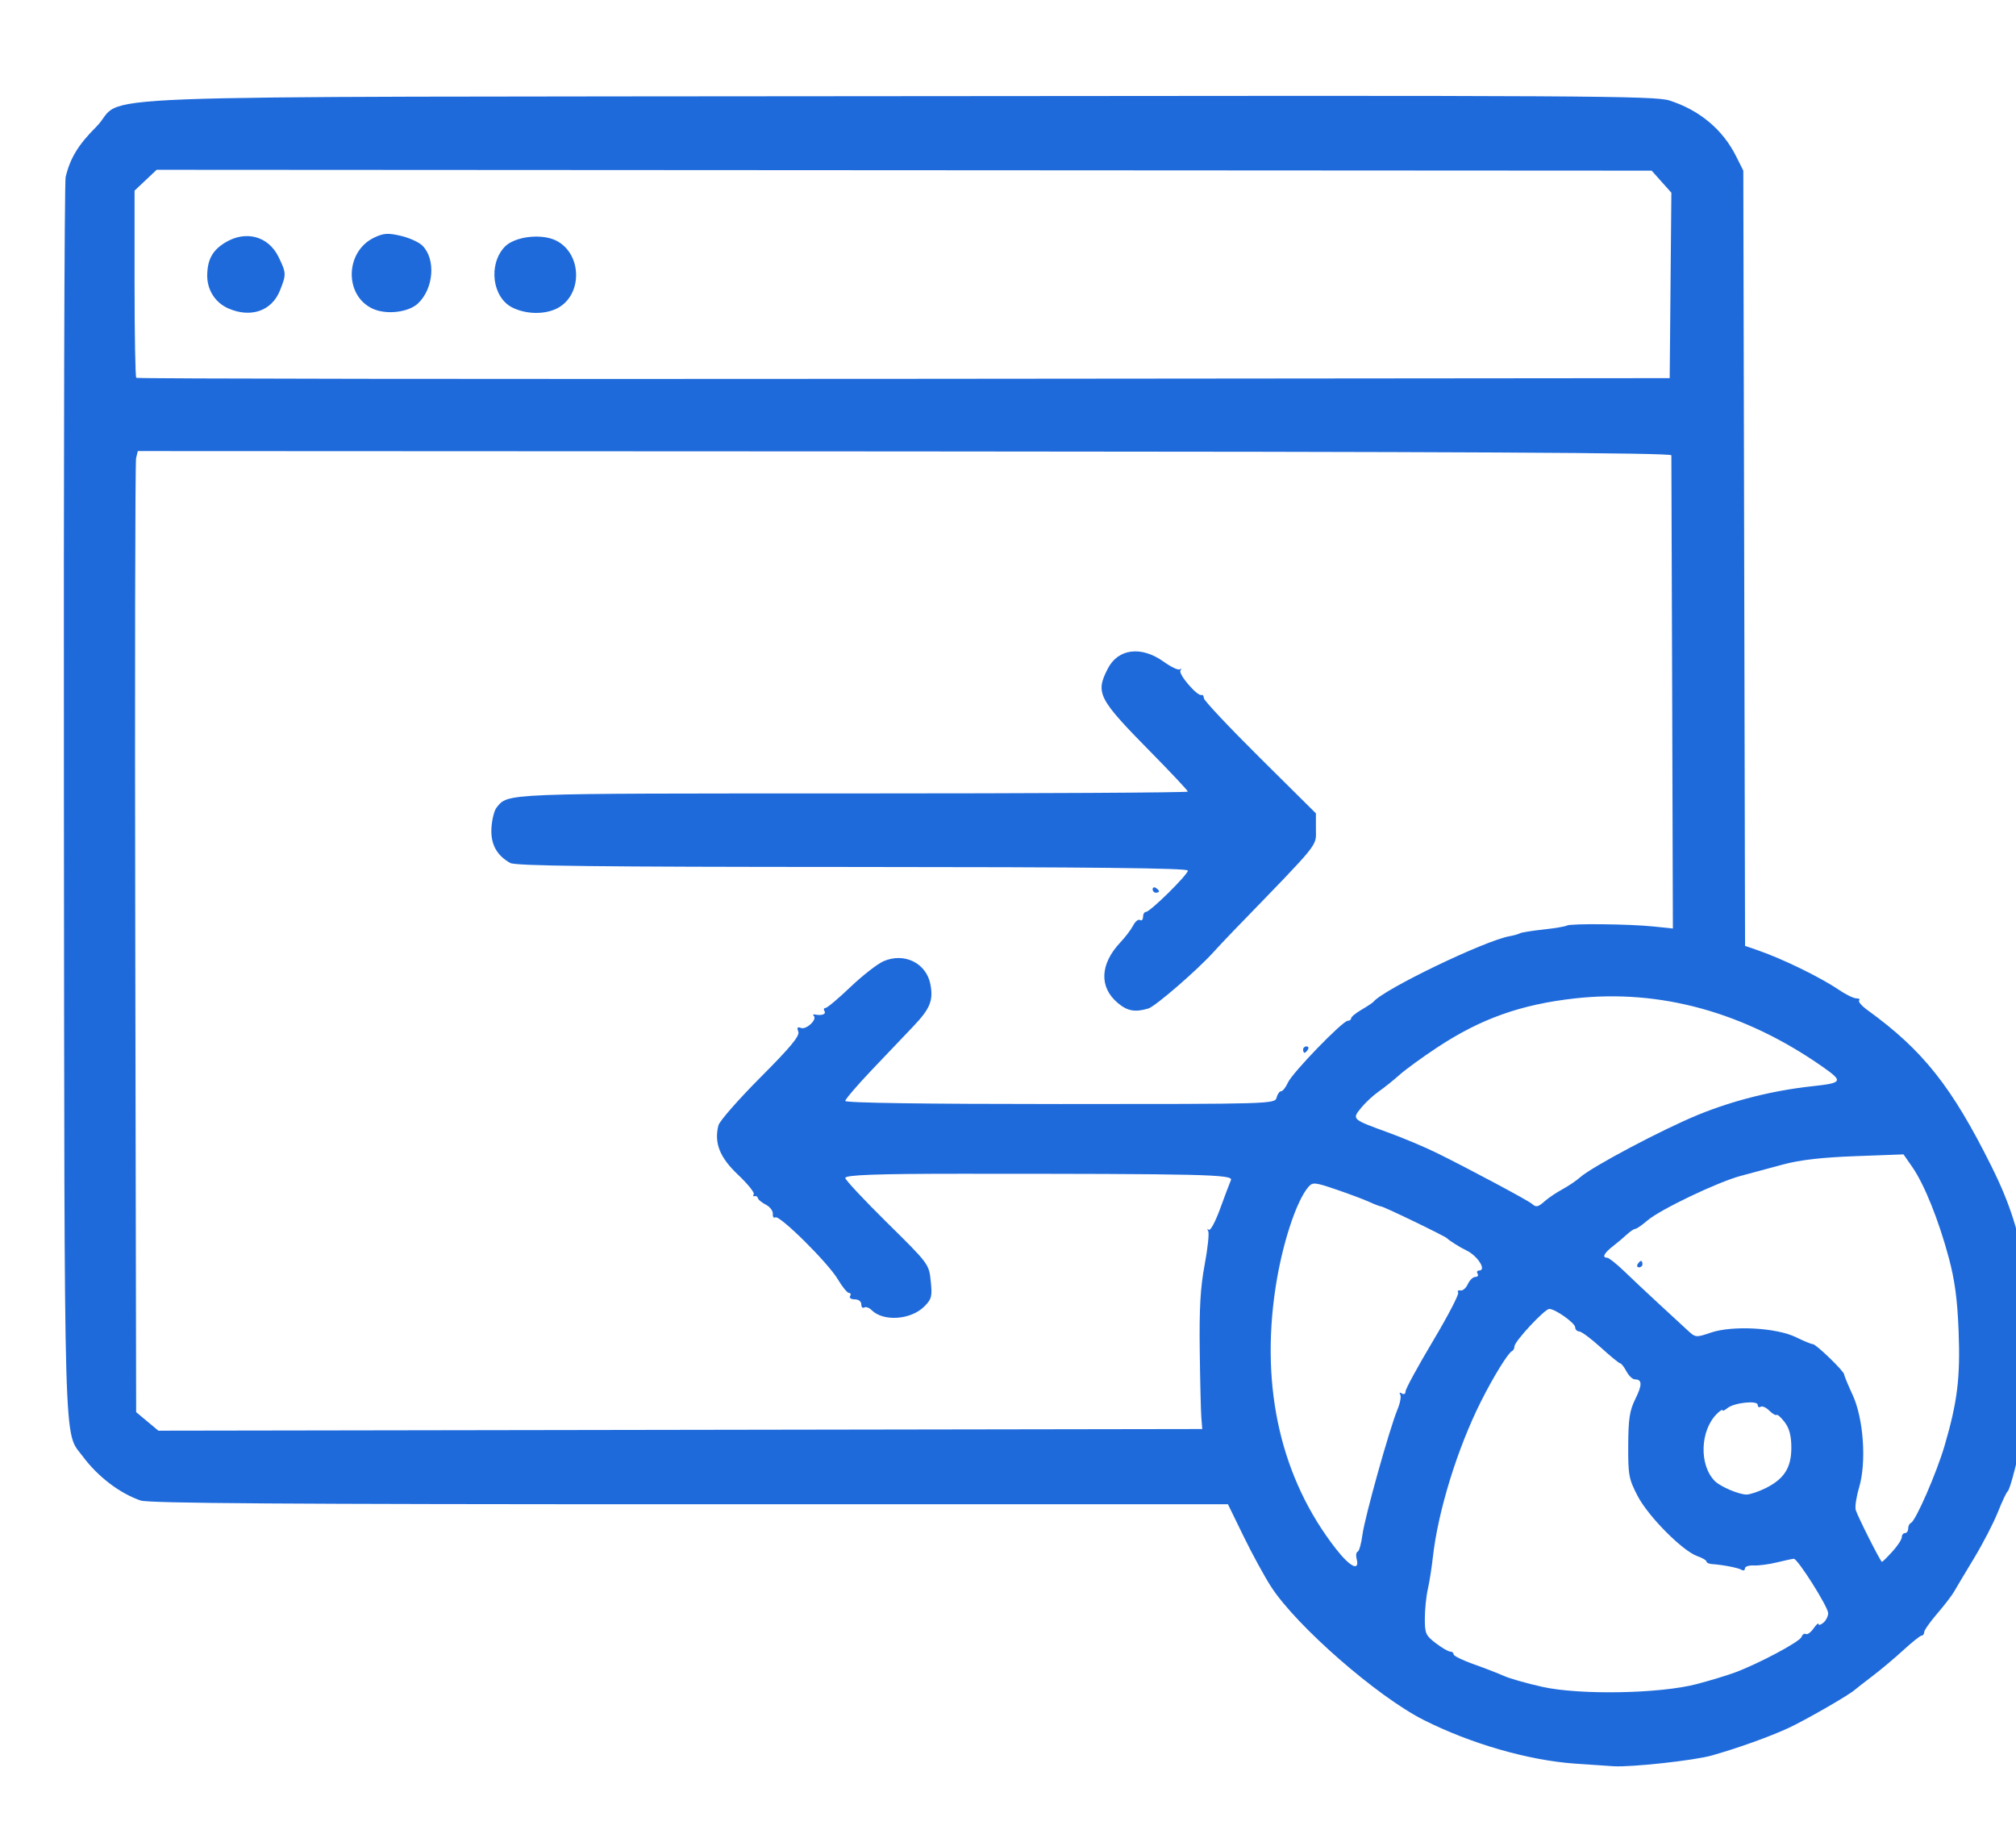 <?xml version="1.0" encoding="UTF-8" standalone="no"?>
<!-- Created with Inkscape (http://www.inkscape.org/) -->

<svg
   width="166.871mm"
   height="151.766mm"
   viewBox="0 0 166.871 151.766"
   version="1.1"
   id="svg1"
   inkscape:export-filename="about_2.svg"
   inkscape:export-xdpi="96"
   inkscape:export-ydpi="96"
   xmlns:inkscape="http://www.inkscape.org/namespaces/inkscape"
   xmlns:sodipodi="http://sodipodi.sourceforge.net/DTD/sodipodi-0.dtd"
   xmlns="http://www.w3.org/2000/svg"
   xmlns:svg="http://www.w3.org/2000/svg">
  <sodipodi:namedview
     id="namedview1"
     pagecolor="#ffffff"
     bordercolor="#000000"
     borderopacity="0.25"
     inkscape:showpageshadow="2"
     inkscape:pageopacity="0.0"
     inkscape:pagecheckerboard="0"
     inkscape:deskcolor="#d1d1d1"
     inkscape:document-units="mm">
    <inkscape:page
       x="0"
       y="0"
       width="166.871"
       height="151.766"
       id="page2"
       margin="0"
       bleed="0" />
  </sodipodi:namedview>
  <defs
     id="defs1">
    <clipPath
       clipPathUnits="userSpaceOnUse"
       id="clipPath3-08">
      <path
         style="fill:#ff0000;fill-opacity:1"
         d="m 685.294,2456.059 c -5.256,-0.529 -26.627,-3.328 -29.22,-3.828 -1.114,-0.215 -3.546,-0.64 -5.403,-0.946 -13.076,-2.152 -45.751,-11.591 -58.377,-16.862 -3.85,-1.607 -7.45,-3.023 -8,-3.146 -1.739,-0.389 -15.582,-7.618 -27.249,-14.231 -12.407,-7.032 -29.31,-18.36 -41.983,-28.137 -11.562,-8.92 -39.088,-36.613 -47.444,-47.732 -1.24,-1.65 -2.516,-3.225 -2.836,-3.5 -1.975,-1.7 -15.988,-21.482 -15.988,-22.572 0,-0.504 -5.138,-8.591 -5.991,-9.429 -0.729,-0.717 -3.255,-5.542 -11.517,-21.999 -15.783,-31.44 -28.155,-76.579 -29.601,-108 -0.735,-15.969 -0.162,-50.484 1.012,-61 1.836,-16.439 2.099,-18.181 3.557,-23.5 0.754,-2.75 1.905,-7.7 2.559,-11 1.952,-9.855 12.97,-43.413 17.168,-52.289 1.116,-2.359 2.093,-5.354 2.17,-6.654 0.078,-1.301 0.452,-2.173 0.831,-1.94 0.379,0.234 2.135,-2.622 3.902,-6.346 1.767,-3.724 3.595,-6.921 4.061,-7.105 0.467,-0.183 0.848,-0.704 0.848,-1.156 0,-0.453 3.438,-6.378 7.639,-13.167 4.202,-6.789 8.559,-13.919 9.682,-15.844 1.124,-1.925 2.871,-4.314 3.883,-5.31 1.012,-0.995 1.572,-2.244 1.244,-2.775 -0.328,-0.531 -0.226,-0.842 0.228,-0.69 0.453,0.151 1.034,-0.175 1.289,-0.725 0.552,-1.186 4.415,-5.639 8.362,-9.636 1.555,-1.575 2.552,-2.864 2.217,-2.864 -0.336,0 0.931,-1.624 2.815,-3.608 1.884,-1.985 3.811,-4.047 4.283,-4.583 4.964,-5.638 33.095,-31.897 36.219,-33.808 2.247,-1.375 4.097,-3.138 4.112,-3.917 0.015,-0.779 0.314,-1.13 0.664,-0.779 0.658,0.658 5.355,-2.328 8.863,-5.635 1.1,-1.037 3.237,-2.331 4.75,-2.875 1.512,-0.544 2.75,-1.395 2.75,-1.892 0,-0.496 0.605,-0.902 1.345,-0.902 0.74,0 2.159,-0.9 3.155,-2 0.995,-1.1 2.233,-2 2.751,-2 0.517,0 2.135,-0.847 3.595,-1.883 3.546,-2.515 8.744,-5.464 20.154,-11.433 5.225,-2.733 10.287,-5.65 11.25,-6.482 0.963,-0.832 1.75,-1.208 1.75,-0.837 0,0.371 1.772,-0.229 3.938,-1.334 8.273,-4.221 43.325,-15.055 59.859,-18.503 24.048,-5.014 68.728,-7.71 90.703,-5.472 12.019,1.224 38.302,5.66 47,7.933 17.059,4.458 23.416,6.337 29.474,8.713 3.561,1.397 6.936,2.636 7.5,2.753 6.098,1.274 38.951,18.273 55.33,28.631 7.317,4.627 14.132,8.88 15.143,9.451 1.012,0.572 2.562,1.639 3.446,2.373 0.884,0.733 1.607,1.019 1.607,0.634 0,-0.385 1.887,1.15 4.193,3.411 2.306,2.26 4.804,3.875 5.552,3.588 0.836,-0.321 1.088,-0.083 0.654,0.619 -0.388,0.627 0.115,1.74 1.117,2.473 2.485,1.817 20.098,19.144 30.483,29.988 10.712,11.186 17.035,18.604 19.16,22.48 0.913,1.665 2.765,4.685 4.117,6.712 5.756,8.631 13.724,21.296 13.724,21.814 0,0.309 0.864,1.774 1.919,3.256 2.848,4 14.081,26.004 14.081,27.583 0,0.75 0.423,1.514 0.941,1.697 0.518,0.183 1.178,1.458 1.468,2.833 0.29,1.375 2.576,8.35 5.081,15.5 14.71,41.983 20.277,85.737 16.541,130 -0.921,10.912 -4.752,34.791 -6.979,43.5 -4.534,17.732 -10.612,36.724 -15.52,48.5 -4.729,11.346 -5.285,12.795 -5.328,13.888 -0.019,0.488 -0.41,1.163 -0.87,1.5 -1.201,0.879 -4.882,8.353 -4.585,9.308 0.138,0.442 -0.2,0.804 -0.75,0.804 -0.55,0 -1,0.675 -1,1.5 0,0.825 -0.378,1.5 -0.84,1.5 -0.833,0 -2.844,3.685 -2.94,5.388 -0.027,0.488 -0.443,1.163 -0.923,1.5 -0.48,0.337 -3.532,4.662 -6.781,9.612 -9.934,15.132 -20.628,29.626 -26.464,35.866 -11.441,12.233 -32.447,32.436 -38.429,36.959 -1.582,1.196 -3.709,2.952 -4.726,3.901 -7.061,6.59 -29.427,20.325 -53.398,32.791 -15.04,7.822 -30.97,14.115 -49,19.359 -28.337,8.241 -51.9,11.697 -82.5,12.099 -12.925,0.17 -25.3,0.128 -27.5,-0.093 z m 63.5,-24.779 c 18.534,-3.447 32.647,-6.843 44,-10.586 18.134,-5.979 24,-8.143 24.001,-8.855 4e-4,-0.364 1.128,-0.727 2.506,-0.806 5.946,-0.343 44.823,-21.761 46.326,-25.522 0.183,-0.459 0.997,-0.834 1.809,-0.834 0.861,0 1.178,-0.481 0.762,-1.155 -0.413,-0.668 -0.277,-0.885 0.322,-0.515 0.93,0.575 5.833,-2.578 10.524,-6.768 0.963,-0.86 2.134,-1.563 2.604,-1.563 0.47,0 2.068,-1.125 3.551,-2.5 1.484,-1.375 2.983,-2.5 3.332,-2.5 1.731,0 26.651,-22.945 25.821,-23.775 -0.172,-0.172 1.329,-1.981 3.337,-4.019 2.008,-2.038 4.979,-5.506 6.602,-7.706 1.623,-2.2 5.213,-6.501 7.977,-9.557 2.764,-3.056 6.376,-7.556 8.026,-10 1.65,-2.444 3.337,-4.593 3.75,-4.776 0.412,-0.183 0.75,-0.971 0.75,-1.75 0,-0.779 0.398,-1.417 0.883,-1.417 0.486,0 1.167,-0.787 1.513,-1.75 0.756,-2.102 5.316,-10.396 8.384,-15.25 1.217,-1.925 2.214,-4.287 2.216,-5.25 0,-0.963 0.457,-1.75 1.011,-1.75 1.092,0 11.326,-20.483 11.326,-22.668 0,-0.732 0.375,-1.332 0.833,-1.332 0.458,0 0.833,-0.81 0.833,-1.8 0,-0.99 0.417,-2.228 0.926,-2.75 3.294,-3.379 13.16,-39.497 15.556,-56.95 0.906,-6.6 2.266,-16.275 3.021,-21.5 1.713,-11.844 1.302,-40.928 -0.806,-57 -3.533,-26.942 -9.983,-53.819 -16.151,-67.304 -1.401,-3.062 -2.547,-5.834 -2.547,-6.16 0,-0.326 -4.871,-10.367 -10.823,-22.314 -10.125,-20.321 -20.244,-37.222 -22.285,-37.222 -0.49,0 -0.891,-0.642 -0.891,-1.427 0,-0.785 -1.125,-2.312 -2.5,-3.394 -1.375,-1.082 -2.5,-2.239 -2.5,-2.573 0,-0.333 -0.787,-1.416 -1.75,-2.407 -0.963,-0.99 -2.875,-3.318 -4.25,-5.173 -1.375,-1.855 -3.513,-4.399 -4.75,-5.654 -1.238,-1.255 -2.25,-2.639 -2.25,-3.077 0,-1.804 -20.918,-22.253 -28.486,-27.848 -2.192,-1.621 -5.285,-4.072 -6.874,-5.447 -1.588,-1.375 -3.295,-2.383 -3.792,-2.241 -0.497,0.143 -1.165,-0.42 -1.483,-1.25 -0.319,-0.83 -1,-1.509 -1.514,-1.509 -0.514,0 -1.916,-0.914 -3.115,-2.031 -1.199,-1.117 -4.668,-3.689 -7.708,-5.716 -3.041,-2.027 -6.428,-4.453 -7.528,-5.391 -1.1,-0.938 -6.5,-4.039 -12,-6.892 -5.5,-2.853 -11.35,-5.968 -13,-6.924 -2.488,-1.441 -10.596,-4.959 -21,-9.112 -4.676,-1.867 -23.166,-7.931 -25,-8.199 -1.1,-0.161 -2.493,-0.6 -3.094,-0.977 -2.575,-1.609 -21.08,-5.752 -34.929,-7.819 -11.821,-1.765 -19.718,-2.257 -37.477,-2.337 -38.477,-0.174 -58.877,2.465 -85.5,11.058 -7.7,2.485 -14.675,4.659 -15.5,4.831 -0.825,0.172 -7.663,2.762 -15.195,5.755 -22.996,9.14 -44.155,21.966 -65.305,39.588 -1.1,0.916 -4.25,3.261 -7,5.211 -4.433,3.143 -13.097,10.675 -18.956,16.48 -2.225,2.205 -8.751,9.789 -12.222,14.204 -3.017,3.838 -8.161,10.219 -12.321,15.286 -7.295,8.884 -19.75,28.078 -24.395,37.593 -2.656,5.441 -5.728,11.688 -6.827,13.884 -3.183,6.36 -10.778,25.421 -10.778,27.05 0,0.817 -0.425,2.267 -0.944,3.221 -1.056,1.942 -4.509,12.854 -6.722,21.236 -2.473,9.372 -4.104,19.062 -5.306,31.523 -0.635,6.587 -1.53,14.677 -1.988,17.977 -1.053,7.584 -1.057,23.883 -0.008,33 0.443,3.85 1.058,11.05 1.368,16 0.503,8.051 1.83,16.014 5.583,33.5 1.677,7.816 7.742,27.21 10.475,33.5 0.717,1.65 3.914,9.075 7.105,16.5 3.191,7.425 6.619,14.694 7.619,16.154 1,1.46 1.817,2.916 1.817,3.235 5e-5,2.072 14.955,24.611 16.33,24.611 0.552,0 0.731,0.273 0.397,0.607 -0.334,0.334 -0.166,1.121 0.372,1.75 0.538,0.629 4.124,5.382 7.968,10.562 12.549,16.912 25.204,30.405 38.433,40.978 3.85,3.077 7.303,6.018 7.674,6.535 0.401,0.559 1.313,0.409 2.25,-0.368 0.918,-0.762 1.576,-0.874 1.576,-0.269 0,0.572 -0.562,1.267 -1.25,1.546 -0.95,0.385 -0.901,0.75 0.202,1.517 0.799,0.555 1.822,0.781 2.275,0.502 0.452,-0.28 0.699,-0.137 0.548,0.316 -0.151,0.453 0.072,0.927 0.495,1.053 0.824,0.245 2.504,1.573 6.035,4.771 5.383,4.875 22.561,16.5 24.382,16.5 0.361,0 1.367,0.636 2.235,1.413 4.028,3.605 40.915,20.119 47.079,21.076 0.825,0.128 2.175,0.501 3,0.829 9.763,3.876 27.594,8.671 39.5,10.621 3.85,0.631 8.35,1.369 10,1.641 1.65,0.272 6.375,0.761 10.5,1.088 4.125,0.327 7.725,0.8 8,1.053 0.275,0.252 12.425,0.277 27,0.054 19.641,-0.3 28.959,-0.863 36,-2.172 z m -75.937,-26.669 c -23.297,-3.216 -40.489,-7.869 -63.568,-17.205 -24.329,-9.842 -53.296,-27.118 -67.47,-40.239 -16.002,-14.812 -32.187,-31.811 -42.554,-44.692 -0.754,-0.937 -2.133,-3.187 -3.065,-5 -0.932,-1.813 -3.35,-5.772 -5.374,-8.797 -2.024,-3.025 -6.766,-11.125 -10.539,-18 -3.773,-6.875 -7.115,-12.725 -7.426,-13 -0.312,-0.275 -0.7,-1.175 -0.862,-2 -0.163,-0.825 -0.982,-2.986 -1.821,-4.801 -5.21,-11.276 -13.648,-40.658 -16.858,-58.699 -3.806,-21.392 -4.056,-53.135 -0.607,-77 2.749,-19.023 2.44,-17.429 5.437,-28.032 6.505,-23.014 14.888,-44.556 21.279,-54.681 1.315,-2.083 2.047,-3.794 1.628,-3.802 -0.419,-0.01 -0.285,-0.346 0.299,-0.75 0.584,-0.404 2.781,-3.66 4.883,-7.235 5.824,-9.905 13.965,-22.46 14.806,-22.833 0.412,-0.183 0.75,-0.778 0.75,-1.321 0,-0.543 0.679,-1.667 1.509,-2.497 0.83,-0.83 1.211,-1.992 0.845,-2.583 -0.365,-0.591 -0.224,-0.802 0.312,-0.471 0.537,0.332 1.727,-0.274 2.645,-1.345 0.918,-1.072 1.402,-1.949 1.077,-1.949 -0.326,0 4.311,-4.838 10.304,-10.75 12.009,-11.849 26.337,-25.25 26.995,-25.25 0.232,0 1.816,-1.303 3.519,-2.895 1.704,-1.592 4.817,-3.955 6.919,-5.25 2.102,-1.295 3.834,-2.993 3.848,-3.772 0.015,-0.779 0.301,-1.142 0.636,-0.807 0.335,0.335 4.196,-1.615 8.579,-4.333 4.383,-2.719 8.091,-4.943 8.24,-4.943 0.149,0 4.483,-2.289 9.631,-5.086 18.161,-9.868 47.977,-21.055 64.869,-24.339 33.058,-6.428 85.434,-6.721 109.071,-0.612 1.925,0.497 5.075,1.154 7,1.46 1.925,0.305 5.975,1.254 9,2.107 3.025,0.854 6.175,1.741 7,1.971 2.271,0.634 18.305,7.064 29,11.631 5.225,2.231 13.738,6.376 18.917,9.212 5.179,2.836 9.583,5.023 9.785,4.861 0.202,-0.162 1.53,0.619 2.95,1.736 1.42,1.117 3.092,1.74 3.715,1.385 0.623,-0.356 0.791,-0.271 0.374,0.188 -0.884,0.974 4.24,4.615 5.446,3.87 0.447,-0.276 0.812,0.2 0.812,1.057 0,0.858 0.396,1.559 0.88,1.559 2.035,0 18.413,13.837 36.101,30.5 11.363,10.704 12.506,11.953 17.849,19.5 2.531,3.575 4.863,6.725 5.182,7 0.319,0.275 4.705,6.8 9.746,14.5 5.041,7.7 9.521,14.463 9.954,15.03 0.702,0.917 3.197,5.26 5.441,9.47 3.44,6.455 15.121,40.478 17.681,51.5 6.15,26.475 7.289,36.485 7.257,63.779 -0.017,14.198 -0.224,26.131 -0.461,26.518 -0.237,0.387 -0.682,2.953 -0.988,5.703 -2.164,19.426 -10.451,49.782 -18.427,67.5 -8.995,19.981 -12.425,26.157 -23.879,43 -0.935,1.375 -5.556,7.597 -10.268,13.826 -4.712,6.229 -9.243,12.295 -10.068,13.478 -1.606,2.304 -9.951,10.28 -16.5,15.769 -2.2,1.844 -6.04,5.169 -8.533,7.39 -2.493,2.22 -6.736,5.837 -9.427,8.037 -2.692,2.2 -5.457,4.562 -6.145,5.25 -0.688,0.688 -1.528,1.25 -1.865,1.25 -0.338,0 -2.971,1.688 -5.852,3.75 -2.881,2.062 -6.237,4.312 -7.457,5 -1.22,0.688 -3.232,1.812 -4.469,2.5 -1.238,0.688 -2.475,1.494 -2.75,1.792 -0.971,1.052 -20.086,9.984 -32.713,15.286 -21.978,9.229 -32.942,12.18 -60.287,16.227 -21.056,3.116 -50.968,3.274 -71.937,0.379 z m 23.283,-21.391 c 0.308,-0.802 0.568,-6.726 0.578,-13.165 0.018,-11.35 0.102,-11.794 2.723,-14.53 5.149,-5.374 13.702,-4.604 17.468,1.573 1.567,2.569 1.879,5.109 1.882,15.33 l 0.004,12.25 3.25,-0.031 c 2.918,-0.028 6.191,-0.406 21.75,-2.514 2.475,-0.335 6.075,-1.005 8,-1.488 1.925,-0.483 5.075,-1.146 7,-1.473 7.391,-1.255 19.827,-4.679 27.5,-7.572 11.016,-4.153 23.763,-10.085 25.159,-11.707 0.637,-0.741 1.425,-1.317 1.75,-1.28 2.062,0.232 2.623,-0.073 1.996,-1.088 -0.433,-0.702 -0.275,-0.884 0.404,-0.464 0.989,0.611 10.902,-3.667 12.193,-5.263 0.275,-0.34 1.85,-1.326 3.5,-2.191 4.846,-2.541 7.964,-4.385 8.499,-5.028 0.275,-0.33 2.341,-1.753 4.59,-3.162 2.25,-1.409 4.725,-3.178 5.5,-3.932 0.775,-0.754 2.985,-2.428 4.91,-3.72 4.639,-3.113 37.322,-36.129 39.627,-40.031 0.993,-1.68 2.184,-3.055 2.648,-3.055 0.464,0 0.565,-0.45 0.225,-1 -0.34,-0.55 -0.218,-1 0.271,-1 1.042,0 10.932,-15.088 12.37,-18.871 0.541,-1.424 1.294,-2.823 1.672,-3.109 0.378,-0.286 1.459,-2.095 2.403,-4.02 0.943,-1.925 3.126,-5.966 4.85,-8.981 2.935,-5.131 9.36,-20.334 12.519,-29.624 4.71,-13.848 8.808,-34.464 10.961,-55.145 l 0.651,-6.25 -6.348,-0.01 c -10.271,-0.01 -22.828,-1.217 -22.258,-2.14 0.29,-0.47 0.135,-0.854 -0.346,-0.854 -1.431,0 -4.244,-6.82 -4.243,-10.284 7e-4,-2.011 0.965,-4.336 2.573,-6.207 2.559,-2.976 2.642,-2.994 16.249,-3.654 7.522,-0.364 13.714,-0.706 13.76,-0.759 1.54,-1.78 -3.47,-33.962 -7.643,-49.096 -1.137,-4.125 -2.436,-8.85 -2.885,-10.5 -0.45,-1.65 -1.571,-5.16 -2.493,-7.8 -2.226,-6.379 -17.733,-38.266 -20.766,-42.7 -1.316,-1.925 -2.66,-4.197 -2.986,-5.048 -0.813,-2.123 -10.488,-14.687 -14.519,-18.855 -1.81,-1.872 -3.292,-3.784 -3.292,-4.25 0,-0.466 -0.702,-0.847 -1.559,-0.847 -0.857,0 -1.334,-0.364 -1.059,-0.809 0.275,-0.445 -0.824,-2.058 -2.441,-3.585 -1.617,-1.527 -2.941,-3.214 -2.941,-3.75 0,-0.536 -0.45,-0.696 -1,-0.356 -0.55,0.34 -1,0.101 -1,-0.53 0,-1.678 -6.255,-8.083 -16.5,-16.895 -9.188,-7.903 -24.398,-18.715 -25.75,-18.303 -0.412,0.125 -0.75,-0.222 -0.75,-0.772 0,-0.55 -0.675,-1 -1.5,-1 -0.825,0 -1.5,-0.45 -1.5,-1 0,-0.55 -0.481,-1 -1.07,-1 -0.588,0 -2.951,-1.291 -5.25,-2.868 -20.711,-14.209 -61.983,-27.46 -95.991,-30.82 -9.614,-0.95 -11.001,-0.436 -10.151,3.763 0.543,2.681 0.718,15.28 0.255,18.426 -0.956,6.498 -10.114,11.088 -16.49,8.265 -5.934,-2.627 -6.664,-4.713 -6.744,-19.265 l -0.06,-11 -7.5,0.123 c -7.964,0.131 -34.8,4.383 -44,6.973 -23.102,6.501 -56.801,22.635 -71.814,34.382 -1.478,1.156 -5.265,3.8 -8.416,5.875 -11.251,7.408 -29.853,25.631 -28.996,28.406 0.151,0.489 -0.135,0.636 -0.637,0.327 -0.501,-0.31 -1.468,0.107 -2.147,0.926 -0.68,0.819 -1.001,1.489 -0.713,1.489 0.287,0 -0.9,1.462 -2.639,3.25 -1.739,1.788 -4.281,4.734 -5.65,6.548 -1.369,1.814 -3.626,4.518 -5.017,6.008 -6.9,7.399 -18.729,27.947 -27.168,47.194 -8.79,20.049 -12.112,31.437 -15.75,54 -2.552,15.826 -2.861,23.877 -0.962,25.078 2.167,1.372 20.289,1.14 21.707,-0.278 0.933,-0.933 1.2,-0.933 1.2,0 0,0.66 0.469,1.2 1.042,1.2 4.601,0 7.839,10.642 5.083,16.71 -1.98,4.36 -5.27,5.29 -18.715,5.29 -6.391,0 -11.558,0.431 -11.905,0.992 -0.337,0.546 -0.13,4.467 0.461,8.713 0.591,4.247 1.341,10.662 1.667,14.258 0.326,3.595 0.79,6.868 1.03,7.272 0.241,0.405 0.845,3.241 1.344,6.303 1.092,6.708 6.208,24.151 9.228,31.462 0.568,1.375 1.392,3.4 1.831,4.5 2.885,7.225 8.589,20.179 10.348,23.5 4.625,8.732 8.079,14.636 9.243,15.8 0.738,0.738 1.343,1.691 1.343,2.118 0,0.426 1.688,2.513 3.75,4.636 2.062,2.124 3.567,4.061 3.344,4.304 -0.565,0.615 3.899,5.142 5.07,5.142 0.525,0 0.688,0.43 0.363,0.956 -0.59,0.954 1.085,3.256 7.223,9.928 1.788,1.943 3.25,3.928 3.25,4.411 0,0.483 1.305,2.302 2.899,4.042 1.595,1.74 3.957,4.336 5.25,5.768 2.387,2.645 8.144,7.711 15.583,13.712 2.261,1.824 5.383,4.411 6.939,5.749 1.556,1.338 3.391,2.433 4.078,2.434 0.688,7e-4 1.25,0.451 1.25,1.001 0,0.55 0.927,1 2.059,1 1.132,0 1.781,0.45 1.441,1 -0.34,0.55 0.084,1 0.941,1 0.857,0 1.559,0.374 1.559,0.831 0,0.457 1.231,1.47 2.736,2.25 1.505,0.78 3.642,2.19 4.75,3.132 1.108,0.942 2.414,1.691 2.902,1.665 0.488,-0.027 1.163,0.389 1.5,0.924 1.245,1.979 22.044,13.198 24.467,13.198 0.77,0 1.921,0.628 2.558,1.395 0.637,0.767 2.83,1.708 4.872,2.089 2.043,0.382 4.226,1.117 4.851,1.633 1.82,1.503 17.057,6.831 25.816,9.026 9.738,2.441 35.267,6.564 41.69,6.733 3.23,0.085 4.813,-0.321 5.202,-1.335 z m 8.117,-204.134 c -0.529,-0.128 -2.135,-0.49 -3.568,-0.804 -1.433,-0.314 -4.358,-2.187 -6.5,-4.162 -2.142,-1.976 -6.556,-5.921 -9.81,-8.767 -3.254,-2.846 -8.673,-7.875 -12.043,-11.175 -7.532,-7.375 -17.251,-15.864 -18.766,-16.392 -0.619,-0.215 -2.539,-1.805 -4.267,-3.533 -1.728,-1.728 -4.236,-4.028 -5.575,-5.112 -5.495,-4.449 -8.934,-9.472 -8.934,-13.048 0,-9.993 9.22,-14.795 18.369,-9.568 6.408,3.661 7.091,4.124 6.131,4.155 -1.153,0.037 9.309,9.997 10.502,9.997 0.434,0 2.074,1.58 3.644,3.511 2.716,3.341 26.442,25.218 29.131,26.86 0.851,0.52 3.79,-1.828 8.821,-7.046 4.15,-4.304 11.788,-12.129 16.974,-17.39 5.186,-5.26 9.429,-10.098 9.429,-10.75 0,-0.652 0.482,-1.186 1.071,-1.186 0.589,0 1.746,-0.675 2.571,-1.5 0.825,-0.825 1.208,-1.5 0.852,-1.5 -0.356,0 0.714,-1.146 2.379,-2.547 1.665,-1.401 2.794,-3.155 2.509,-3.899 -0.285,-0.743 0.031,-1.692 0.704,-2.107 0.782,-0.483 0.965,-0.339 0.509,0.399 -0.393,0.635 -0.237,1.155 0.345,1.155 1.002,0 1.489,-1.444 1.137,-3.373 -0.088,-0.48 0.473,-0.63 1.246,-0.334 1.802,0.692 22.011,-19.945 21.051,-21.497 -0.404,-0.654 -0.228,-0.825 0.43,-0.418 1.377,0.851 20.345,-18.328 19.491,-19.709 -0.333,-0.538 -0.163,-0.706 0.378,-0.372 1.269,0.784 12.631,-10.66 11.604,-11.688 -0.427,-0.427 -0.118,-0.627 0.686,-0.444 0.805,0.183 1.924,-0.679 2.487,-1.917 0.563,-1.238 1.48,-2.263 2.037,-2.278 0.557,-0.015 2.35,-1.39 3.984,-3.054 2.483,-2.529 2.729,-3.189 1.5,-4.014 -1.184,-0.795 -1.081,-0.93 0.529,-0.696 1.383,0.202 1.958,-0.245 1.863,-1.448 -0.075,-0.957 0.275,-1.485 0.778,-1.174 0.503,0.311 2.205,-0.816 3.783,-2.505 4.699,-5.03 13.398,-5.605 18.038,-1.192 0.864,0.822 1.621,3.898 1.852,7.521 0.385,6.046 0.334,6.186 -3.651,10.054 -2.223,2.157 -3.774,4.354 -3.447,4.883 0.327,0.528 0.118,0.667 -0.462,0.308 -0.581,-0.359 -2.563,0.872 -4.404,2.736 -7.528,7.618 -33.518,34.431 -51.348,52.973 -10.45,10.867 -21.925,22.796 -25.5,26.508 -22.578,23.444 -37.466,39.542 -37.25,40.277 0.138,0.468 -0.096,0.738 -0.519,0.601 -0.423,-0.138 -1.809,0.717 -3.08,1.899 -2.198,2.044 -5.601,3.266 -7.689,2.76 z m 30.538,-25.408 c 0,-0.55 0.45,-1 1,-1 0.55,0 1,0.45 1,1 0,0.55 -0.45,1 -1,1 -0.55,0 -1,-0.45 -1,-1 z m -36.923,-61.932 c -1.223,-0.774 -1.233,-2.145 -0.074,-9.735 0.742,-4.859 1.498,-9.959 1.68,-11.334 0.182,-1.375 1.466,-7.849 2.854,-14.387 1.388,-6.538 2.278,-12.132 1.978,-12.433 -0.3,-0.3 -8.301,-0.548 -17.78,-0.55 -10.026,0 -17.509,-0.41 -17.891,-0.975 -0.81,-1.198 0.842,-5.144 3.873,-9.25 1.256,-1.702 2.284,-3.398 2.284,-3.77 0,-0.371 1.131,-2.466 2.513,-4.656 1.382,-2.189 2.169,-3.994 1.75,-4.012 -0.419,-0.018 -0.054,-0.58 0.813,-1.25 2.626,-2.031 5.144,-6.555 4.357,-7.829 -0.453,-0.733 -0.317,-0.937 0.349,-0.525 1.238,0.765 3.119,-1.591 13.037,-16.324 3.873,-5.753 6.851,-10.768 6.618,-11.145 -0.233,-0.377 0.253,-0.945 1.08,-1.263 0.827,-0.317 1.404,-0.927 1.282,-1.355 -0.122,-0.428 0.308,-1.731 0.956,-2.896 0.647,-1.165 0.856,-2.475 0.462,-2.91 -0.393,-0.435 -0.167,-0.477 0.502,-0.093 0.701,0.403 1.757,-0.165 2.491,-1.34 1.4,-2.242 4.264,-2.703 5.397,-0.869 0.783,1.267 0.628,10.329 -0.241,14.04 -2.247,9.605 -3.87,18.65 -4.939,27.54 l -0.632,5.25 12.853,0.105 c 7.069,0.058 14.668,0.084 16.887,0.057 2.218,-0.027 4.668,0.344 5.443,0.823 1.812,1.12 0.826,3.355 -6.328,14.329 -11.794,18.092 -14.467,22.533 -13.904,23.096 0.324,0.324 0.107,0.589 -0.482,0.589 -1.107,0 -14.263,19.296 -14.263,20.919 0,0.503 -0.364,1.064 -0.808,1.247 -0.445,0.183 -2.327,2.583 -4.184,5.333 -4.449,6.589 -5.335,7.212 -7.931,5.568 z m 119.924,-62.068 c 0,-0.55 0.476,-1 1.059,-1 0.582,0 0.781,0.45 0.441,1 -0.34,0.55 -0.817,1 -1.059,1 -0.243,0 -0.441,-0.45 -0.441,-1 z m -245,-67.059 c 0,-0.582 0.45,-0.781 1,-0.441 0.55,0.34 1,0.816 1,1.059 0,0.242 -0.45,0.441 -1,0.441 -0.55,0 -1,-0.477 -1,-1.059 z m 228.5,482.059 c 0.34,-0.55 0.816,-1 1.059,-1 0.242,0 0.441,0.45 0.441,1 0,0.55 -0.477,1 -1.059,1 -0.583,0 -0.781,-0.45 -0.441,-1 z m 1759.5,-33.994 c -14.614,-1.022 -32.662,-6.225 -47.367,-13.654 -14.5,-7.326 -39.592,-29.225 -47.597,-41.54 -2.034,-3.129 -5.906,-10.216 -8.605,-15.75 l -4.908,-10.062 H 2284.205 c -125.772,0 -168.969,-0.295 -171.512,-1.17 -6.568,-2.261 -13.402,-7.48 -18.111,-13.83 -5.999,-8.089 -5.66,3.803 -5.853,-205.243 -0.097,-105.191 0.145,-192.607 0.538,-194.257 1.409,-5.913 3.939,-10.072 9.528,-15.661 10.44,-10.44 -19.172,-9.303 249.949,-9.603 215.69,-0.241 236.894,-0.122 241.5,1.356 9.399,3.016 16.626,9.065 20.799,17.407 l 2.251,4.5 0.273,121.057 0.273,121.058 3.727,1.275 c 7.816,2.675 19.741,8.479 25.616,12.469 2.139,1.452 4.577,2.641 5.417,2.641 0.84,0 1.233,0.294 0.874,0.653 -0.359,0.359 0.803,1.708 2.583,2.996 17.348,12.557 26.353,23.905 38.769,48.851 5.891,11.835 8.758,20.965 10.961,34.892 1.49,9.422 1.127,36.429 -0.613,45.608 -1.957,10.324 -4.513,20.399 -5.327,21 -0.373,0.275 -1.749,3.2 -3.059,6.5 -1.31,3.3 -4.657,9.766 -7.438,14.369 -2.781,4.603 -5.603,9.328 -6.272,10.5 -0.669,1.172 -3.031,4.239 -5.25,6.816 -2.219,2.577 -4.034,5.165 -4.034,5.75 0,0.585 -0.347,1.064 -0.772,1.064 -0.424,0 -2.981,2.029 -5.682,4.508 -2.7,2.479 -6.966,6.069 -9.478,7.977 -2.513,1.908 -5.143,3.959 -5.846,4.557 -2.088,1.779 -15.344,9.387 -20.622,11.836 -5.837,2.708 -15.863,6.301 -23.97,8.59 -5.481,1.548 -25.015,3.685 -30.63,3.351 -1.375,-0.082 -6.775,-0.448 -12,-0.813 z m 38,-24.864 c 4.125,-1.089 9.43,-2.695 11.789,-3.57 7.476,-2.771 20.277,-9.583 20.86,-11.1 0.308,-0.803 0.933,-1.231 1.387,-0.95 0.455,0.281 1.532,-0.497 2.395,-1.728 0.863,-1.232 1.568,-1.859 1.568,-1.394 0,0.465 0.675,0.285 1.5,-0.4 0.825,-0.685 1.5,-2.032 1.5,-2.994 0,-1.952 -9.521,-17.02 -10.73,-16.981 -0.424,0.013 -2.795,0.521 -5.27,1.129 -2.475,0.607 -5.737,1.039 -7.25,0.96 -1.512,-0.08 -2.75,0.339 -2.75,0.93 0,0.591 -0.463,0.789 -1.028,0.44 -1.023,-0.632 -5.883,-1.579 -9.222,-1.797 -0.963,-0.063 -1.75,-0.424 -1.75,-0.802 0,-0.378 -1.297,-1.14 -2.882,-1.693 -4.592,-1.601 -15.298,-12.387 -18.618,-18.757 -2.77,-5.315 -2.996,-6.53 -2.949,-15.845 0.042,-8.278 0.441,-10.876 2.225,-14.475 2.198,-4.435 2.153,-6.114 -0.166,-6.114 -0.7,0 -1.874,-1.125 -2.61,-2.5 -0.736,-1.375 -1.61,-2.5 -1.942,-2.5 -0.332,0 -3.069,-2.239 -6.081,-4.975 -3.012,-2.736 -6.039,-4.986 -6.727,-5 -0.688,-0.014 -1.256,-0.587 -1.262,-1.275 -0.013,-1.343 -6.218,-5.75 -8.096,-5.75 -1.43,0 -10.829,10.092 -10.865,11.667 -0.015,0.642 -0.364,1.317 -0.777,1.5 -1.207,0.536 -5.769,7.929 -9.65,15.635 -7.382,14.659 -13.471,34.343 -15.064,48.699 -0.366,3.3 -1.076,7.8 -1.577,10 -0.501,2.2 -0.922,6.309 -0.935,9.131 -0.022,4.683 0.276,5.36 3.409,7.75 1.888,1.44 3.913,2.619 4.5,2.619 0.587,0 1.067,0.39 1.067,0.866 0,0.476 2.812,1.861 6.25,3.078 3.438,1.216 7.7,2.867 9.472,3.667 1.772,0.801 7.172,2.336 12,3.411 11.688,2.603 36.821,2.145 48.279,-0.88 z m -106.307,-39.207 c -0.265,-1.012 -0.104,-1.973 0.357,-2.137 0.461,-0.164 1.13,-2.548 1.488,-5.298 0.703,-5.411 8.489,-33.234 10.943,-39.108 0.828,-1.983 1.215,-4.077 0.858,-4.653 -0.378,-0.612 -0.167,-0.751 0.507,-0.335 0.659,0.407 1.155,0.123 1.155,-0.664 0,-0.758 3.829,-7.795 8.509,-15.64 4.68,-7.844 8.247,-14.687 7.926,-15.206 -0.321,-0.519 0,-0.821 0.704,-0.669 0.708,0.151 1.748,-0.738 2.311,-1.975 0.563,-1.238 1.619,-2.25 2.346,-2.25 0.727,0 1.044,-0.45 0.704,-1 -0.34,-0.55 -0.141,-1 0.441,-1 2.51,0 -0.443,-4.645 -4.017,-6.32 -1.836,-0.86 -5.28,-3.024 -5.924,-3.722 -0.638,-0.691 -19.813,-9.958 -20.605,-9.958 -0.326,0 -2.011,-0.645 -3.744,-1.434 -1.733,-0.789 -6.392,-2.536 -10.352,-3.883 -6.628,-2.254 -7.314,-2.318 -8.621,-0.816 -3.811,4.38 -8.258,18.012 -10.307,31.589 -4.739,31.399 1.809,59.62 18.91,81.507 4.483,5.738 7.502,7.137 6.413,2.973 z m 167.363,-2.158 c 1.619,-1.773 2.944,-3.798 2.944,-4.5 0,-0.702 0.45,-1.277 1,-1.277 0.55,0 1,-0.637 1,-1.417 0,-0.779 0.381,-1.567 0.848,-1.75 1.471,-0.579 8.025,-15.614 10.524,-24.142 4.018,-13.714 4.943,-21.284 4.375,-35.807 -0.387,-9.891 -1.189,-15.864 -3.071,-22.884 -3.136,-11.698 -7.625,-22.876 -11.334,-28.23 l -2.801,-4.042 -15.02,0.557 c -10.426,0.387 -17.314,1.175 -22.52,2.578 -4.125,1.111 -10.114,2.723 -13.31,3.582 -7.293,1.959 -25.207,10.529 -29.19,13.965 -1.65,1.423 -3.337,2.588 -3.75,2.589 -0.412,7e-4 -1.597,0.789 -2.631,1.751 -1.035,0.963 -3.039,2.65 -4.454,3.75 -2.67,2.076 -3.363,3.5 -1.703,3.5 0.529,0 2.942,1.913 5.362,4.25 2.42,2.337 7.275,6.899 10.788,10.137 3.513,3.238 7.54,6.952 8.947,8.254 2.52,2.331 2.632,2.342 7.323,0.744 6.704,-2.284 20.491,-1.538 26.556,1.437 2.441,1.197 4.825,2.177 5.297,2.177 1.015,0 9.765,8.472 9.765,9.454 0,0.371 1.183,3.233 2.629,6.36 3.435,7.428 4.391,21.056 2.033,28.969 -0.866,2.906 -1.339,6.056 -1.05,7 0.647,2.122 7.768,16.217 8.193,16.217 0.17,0 1.633,-1.45 3.252,-3.223 z m -79.556,-89.777 c 0.34,-0.55 0.817,-1 1.059,-1 0.243,0 0.441,0.45 0.441,1 0,0.55 -0.477,1 -1.059,1 -0.583,0 -0.781,-0.45 -0.441,-1 z m 39.934,69.985 c 5.829,-2.888 8.066,-6.399 8.066,-12.662 0,-3.65 -0.601,-5.982 -2.039,-7.908 -1.121,-1.502 -2.279,-2.547 -2.571,-2.323 -0.293,0.224 -1.324,-0.384 -2.292,-1.352 -0.968,-0.968 -2.173,-1.504 -2.679,-1.191 -0.506,0.312 -0.919,0.05 -0.919,-0.584 0,-1.497 -7.414,-0.697 -9.488,1.024 -0.832,0.69 -1.512,0.975 -1.512,0.633 0,-0.342 -0.807,0.184 -1.793,1.171 -5.238,5.238 -5.54,16.017 -0.589,20.968 1.726,1.726 7.393,4.151 9.816,4.2 1.064,0.021 3.764,-0.867 6,-1.975 z M 2444.011,2302.678 c -0.156,-1.925 -0.383,-11.375 -0.504,-21 -0.168,-13.257 0.205,-19.764 1.538,-26.837 0.968,-5.135 1.46,-9.86 1.094,-10.5 -0.366,-0.64 -0.28,-0.812 0.191,-0.383 0.471,0.429 2.051,-2.496 3.51,-6.5 1.459,-4.004 2.994,-8.067 3.41,-9.03 0.76,-1.756 -8.482,-1.972 -84.457,-1.972 -26.034,0 -36,0.363 -36,1.312 0,0.599 5.882,6.89 13.07,13.979 13.008,12.829 13.073,12.915 13.623,18.242 0.496,4.803 0.288,5.617 -2.027,7.931 -4.19,4.19 -12.787,4.779 -16.44,1.126 -0.763,-0.763 -1.801,-1.132 -2.307,-0.819 -0.506,0.312 -0.919,-0.133 -0.919,-0.991 0,-0.907 -0.861,-1.559 -2.059,-1.559 -1.133,0 -1.781,-0.45 -1.441,-1 0.34,-0.55 0.184,-1 -0.346,-1 -0.53,0 -2.094,-1.913 -3.474,-4.25 -3.023,-5.118 -18.201,-20.164 -19.519,-19.349 -0.514,0.318 -0.873,-0.179 -0.797,-1.103 0.075,-0.924 -0.904,-2.213 -2.176,-2.863 -1.272,-0.65 -2.397,-1.577 -2.5,-2.058 -0.103,-0.482 -0.558,-0.753 -1.011,-0.602 -0.453,0.151 -0.575,-0.129 -0.269,-0.623 0.305,-0.494 -1.91,-3.229 -4.922,-6.078 -5.71,-5.4 -7.497,-9.901 -6.116,-15.403 0.335,-1.333 6.237,-8.073 13.116,-14.977 9.463,-9.497 12.345,-12.977 11.838,-14.297 -0.496,-1.293 -0.274,-1.592 0.857,-1.158 1.637,0.628 5.105,-2.621 3.989,-3.737 -0.367,-0.367 -0.218,-0.577 0.332,-0.466 2.122,0.428 3.591,-0.079 3,-1.035 -0.34,-0.55 -0.197,-1 0.317,-1 0.514,0 4.029,-2.952 7.809,-6.561 3.78,-3.608 8.449,-7.237 10.374,-8.065 6.48,-2.785 13.35,0.641 14.595,7.279 0.942,5.023 -0.094,7.564 -5.327,13.06 -2.622,2.754 -8.48,8.91 -13.018,13.678 -4.537,4.769 -8.25,9.107 -8.25,9.639 0,0.615 24.488,0.969 67.094,0.969 66.253,0 67.1,-0.025 67.617,-2 0.288,-1.1 0.93,-2 1.428,-2 0.498,0 1.458,-1.224 2.133,-2.72 1.399,-3.098 17.075,-19.28 18.676,-19.28 0.579,0 1.052,-0.353 1.052,-0.784 0,-0.431 1.462,-1.635 3.25,-2.675 1.788,-1.04 3.475,-2.164 3.75,-2.498 3.196,-3.888 34.626,-19.029 42.441,-20.446 1.389,-0.252 2.871,-0.668 3.293,-0.925 0.422,-0.257 3.692,-0.784 7.266,-1.171 3.575,-0.387 6.888,-0.941 7.363,-1.231 1.147,-0.7 19.574,-0.508 27.137,0.283 l 6,0.628 -0.22,-73.34 c -0.121,-40.337 -0.234,-73.837 -0.25,-74.444 -0.022,-0.802 -65.549,-1.135 -239.52,-1.215 l -239.49,-0.111 -0.537,2.215 c -0.296,1.218 -0.413,68.752 -0.26,150.075 l 0.277,147.86 3.472,2.898 3.472,2.898 163.028,-0.258 163.028,-0.258 z m 31.783,-115 c 0,-0.55 0.477,-1 1.059,-1 0.583,0 0.781,0.45 0.441,1 -0.34,0.55 -0.817,1 -1.059,1 -0.243,0 -0.441,-0.45 -0.441,-1 z m -57.916,-14.583 c -5.86,-4.931 -5.537,-12.149 0.847,-18.917 1.556,-1.65 3.356,-4.025 3.999,-5.278 0.644,-1.253 1.598,-2.014 2.12,-1.691 0.522,0.323 0.95,-0.115 0.95,-0.972 0,-0.858 0.407,-1.559 0.905,-1.559 1.313,0 13.095,-11.614 13.095,-12.908 0,-0.782 -29.738,-1.102 -104.75,-1.127 -80.259,-0.027 -105.256,-0.319 -106.916,-1.25 -4.277,-2.398 -6.171,-5.965 -5.853,-11.019 0.164,-2.598 0.877,-5.421 1.585,-6.275 3.772,-4.545 0.628,-4.42 111.384,-4.42 57.502,0 104.55,-0.259 104.55,-0.575 0,-0.316 -5.203,-5.86 -11.561,-12.319 -16.5,-16.761 -17.358,-18.423 -13.456,-26.073 3.211,-6.294 10.479,-7.194 17.48,-2.166 2.349,1.687 4.627,2.744 5.064,2.35 0.436,-0.394 0.505,-0.211 0.153,0.406 -0.67,1.174 5.261,8.062 6.568,7.628 0.414,-0.138 0.752,0.312 0.752,1 0,0.688 7.875,9.061 17.5,18.608 l 17.5,17.358 v 5.003 c 0,5.461 1.691,3.375 -25.486,31.424 -2.208,2.278 -5.174,5.428 -6.593,7 -5.024,5.567 -18.086,16.867 -20.238,17.508 -4.206,1.253 -6.555,0.828 -9.6,-1.733 z m 10.916,-35.476 c 0,-0.582 0.45,-0.781 1,-0.441 0.55,0.34 1,0.816 1,1.059 0,0.242 -0.45,0.441 -1,0.441 -0.55,0 -1,-0.477 -1,-1.059 z m 122.591,97.309 c 1.083,-0.963 3.53,-2.602 5.439,-3.644 1.909,-1.042 4.384,-2.715 5.501,-3.719 3.655,-3.283 25.73,-14.975 36.889,-19.538 10.923,-4.466 23.36,-7.578 35.58,-8.902 9.557,-1.035 9.802,-1.492 3.261,-6.074 -24.317,-17.032 -50.765,-24.332 -77.376,-21.359 -16.849,1.883 -29.361,6.331 -42.885,15.246 -4.675,3.082 -10.032,6.973 -11.904,8.648 -1.872,1.675 -4.797,4.015 -6.5,5.201 -1.703,1.186 -4.178,3.49 -5.501,5.119 -2.886,3.555 -2.919,3.526 8.645,7.731 4.532,1.648 11.282,4.492 15,6.32 9.683,4.761 28.59,14.858 29.71,15.866 1.343,1.209 1.913,1.086 4.141,-0.895 z m 39.173,-285.904 0.265,-28.953 -3.078,-3.447 -3.077,-3.447 -233.489,-0.134 -233.489,-0.134 -3.448,3.252 -3.448,3.252 v 28.965 c 0,15.931 0.239,29.204 0.532,29.497 0.292,0.292 108.18,0.435 239.75,0.316 l 239.218,-0.215 z m -450.439,7.195 c -4.167,-1.812 -6.732,-5.883 -6.63,-10.518 0.107,-4.85 1.681,-7.671 5.619,-10.072 6.421,-3.915 13.52,-1.991 16.671,4.519 2.428,5.016 2.444,5.417 0.416,10.486 -2.544,6.358 -9.079,8.628 -16.076,5.585 z m 45.127,0.108 c -9.021,-4.09 -8.753,-17.905 0.431,-22.264 2.893,-1.373 4.27,-1.463 8.271,-0.539 2.64,0.609 5.685,1.993 6.767,3.075 4.23,4.23 3.522,13.435 -1.388,18.047 -2.97,2.79 -9.828,3.608 -14.081,1.68 z m 43.548,-0.4 c -6.246,-3.12 -7.574,-13.368 -2.448,-18.899 3.071,-3.313 11.628,-4.342 16.247,-1.954 8.043,4.159 8.185,16.975 0.234,21.087 -3.896,2.015 -9.725,1.917 -14.033,-0.235 z m -954.733,416.613 c -6.085,-1.079 -10.192,-3.276 -15.334,-8.203 -3.492,-3.346 -4.954,-5.77 -6.441,-10.682 -1.871,-6.18 -1.923,-11.758 -1.882,-203.415 0.047,-223.309 -0.655,-204.719 8.054,-213.063 2.515,-2.41 6.207,-5.195 8.204,-6.19 3.473,-1.729 15.853,-1.819 283.325,-2.064 l 279.694,-0.257 5.561,2.081 c 7.058,2.641 13.47,9.082 16.101,16.176 1.91,5.148 1.95,9.42 1.95,205.258 v 200 l -2.358,4.5 c -4.119,7.862 -9.552,12.581 -17.584,15.275 -3.605,1.209 -552.536,1.784 -559.291,0.586 z m 555.161,-23.432 c 1.418,-1.418 1.571,-20.802 1.571,-198.443 v -196.872 l -2.223,-1.557 c -1.998,-1.4 -29.907,-1.557 -276.826,-1.557 h -274.603 l -2.074,2.25 -2.074,2.25 0.044,195.895 c 0.043,189.416 0.106,195.957 1.899,197.75 1.797,1.797 10.378,1.855 277.283,1.855 249.056,0 275.579,-0.15 277,-1.571 z m -432.929,-63.074 c -14.924,-1.72 -22.068,-5.882 -32.528,-18.95 -0.84,-1.05 -2.592,-5.058 -3.892,-8.907 -2.235,-6.617 -2.386,-8.657 -2.772,-37.498 -0.225,-16.775 -0.821,-32.868 -1.327,-35.761 -0.81,-4.641 -6.399,-15.239 -8.036,-15.239 -0.322,0 -2.083,-1.337 -3.914,-2.971 -3.2,-2.857 -6.706,-4.436 -12.032,-5.418 -4.483,-0.827 -8.662,-2.664 -8.871,-3.901 -1.286,-7.628 -1.199,-11.976 0.272,-13.601 0.881,-0.974 1.264,-2.144 0.851,-2.6 -0.414,-0.456 -0.226,-0.528 0.417,-0.16 0.643,0.368 1.768,0.103 2.5,-0.59 0.732,-0.693 2.231,-1.329 3.331,-1.414 1.738,-0.134 4.442,-0.726 8,-1.75 3.306,-0.952 6.266,-2.679 8.125,-4.739 2.205,-2.444 4.778,-6.774 4.84,-8.143 0.019,-0.433 0.508,-1.108 1.085,-1.5 0.577,-0.392 1.889,-3.188 2.914,-6.213 1.63,-4.808 1.918,-9.652 2.285,-38.493 0.232,-18.146 0.753,-33.221 1.16,-33.5 0.406,-0.279 1.606,-2.659 2.665,-5.289 2.067,-5.132 7.475,-11.436 13.926,-16.232 2.2,-1.636 4.225,-3.202 4.5,-3.48 0.275,-0.278 1.617,-1.137 2.981,-1.909 3.385,-1.914 28.267,-2.838 31.391,-1.166 2.245,1.202 4.929,8.152 4.273,11.069 -1.586,7.053 -4.404,9 -13.028,9 -7.365,0 -14.51,2.39 -18.616,6.229 -6.649,6.215 -6.441,4.964 -7.114,42.771 l -0.614,34.5 -3.051,7.793 c -3.114,7.954 -7.665,14.461 -13.139,18.786 -1.685,1.331 -3.068,3.283 -3.073,4.337 0,1.054 0.253,1.655 0.574,1.334 1.033,-1.033 11.487,10.513 13.48,14.887 4.836,10.616 5.269,14.229 5.867,48.96 0.416,24.166 0.905,33.501 1.811,34.592 0.683,0.822 1.023,1.712 0.756,1.979 -0.267,0.267 1.085,2.32 3.005,4.563 4.207,4.915 10.309,7.262 18.925,7.282 8.246,0.019 9.919,0.611 12.088,4.282 3.163,5.355 1.355,14.53 -3.28,16.642 -2.192,0.999 -10,1.193 -16.736,0.416 z m 296.103,-0.02 c -3.561,-1.009 -6.422,-4.881 -6.614,-8.953 -0.304,-6.459 -0.039,-8.53 1.011,-7.881 0.55,0.34 1,0.109 1,-0.512 0,-2.681 3.018,-3.8 11.997,-4.445 5.145,-0.37 10.578,-1.305 12.073,-2.078 3.605,-1.864 8.828,-7.159 10.236,-10.378 0.725,-1.657 1.351,-14.794 1.741,-36.586 0.556,-30.993 0.796,-34.546 2.714,-40.169 3.14,-9.208 4.448,-11.278 11.574,-18.32 3.584,-3.543 6.294,-6.801 6.022,-7.242 -0.272,-0.441 -0.983,-0.499 -1.58,-0.13 -0.597,0.369 -0.808,0.222 -0.469,-0.327 0.339,-0.549 -1.822,-3.346 -4.802,-6.217 -2.993,-2.882 -6.555,-7.621 -7.957,-10.583 -4.915,-10.39 -5.517,-15.603 -5.544,-48.011 -0.024,-29.412 -0.071,-30.098 -2.382,-35 -4.302,-9.122 -8.143,-11.25 -22.598,-12.52 -5.233,-0.46 -9.638,-1.321 -9.839,-1.924 -0.2,-0.6 -0.957,-1.685 -1.682,-2.41 -1.268,-1.268 -1.833,-4.587 -1.609,-9.444 0.058,-1.264 1.332,-3.434 2.831,-4.823 2.673,-2.477 2.973,-2.519 15.75,-2.162 7.518,0.21 14.293,0.905 16.025,1.644 1.65,0.704 3,1.156 3,1.005 0,-0.706 5.587,4.22 11.164,9.844 6.704,6.759 9.88,13.281 11.341,23.29 0.442,3.025 0.856,17.875 0.92,33 0.065,15.125 0.494,29.075 0.953,31 0.898,3.762 7.023,16.16 7.164,14.5 0.046,-0.55 0.484,-0.01 0.972,1.205 1.123,2.79 7.163,5.893 15.053,7.734 7.057,1.646 9.518,3.491 10.561,7.915 1.447,6.142 -1.378,13.646 -5.136,13.646 -1.254,0 -5.151,0.886 -8.658,1.97 -10.966,3.387 -19.022,13.529 -20.343,25.611 -0.356,3.255 -0.765,18.969 -0.91,34.919 -0.225,24.809 -0.52,29.723 -2.042,34 -4.137,11.625 -14.256,22.757 -23.994,26.395 -5.057,1.889 -24.036,3.546 -27.942,2.44 z m -253.276,-54.03 c -4.019,-0.783 -7.153,-5.043 -7.819,-10.628 -0.34,-2.847 -0.48,-36.901 -0.313,-75.676 0.329,-76.05 0.14,-73.465 5.548,-75.929 1.627,-0.741 37.049,-1.07 115.054,-1.067 109.832,0 112.784,0.053 115.889,1.946 1.752,1.069 3.731,2.96 4.396,4.204 1.719,3.212 1.726,145.867 0.01,151.075 -2.377,7.202 5.09,6.787 -119.24,6.635 -61.242,-0.075 -112.327,-0.327 -113.522,-0.559 z m 210.697,-80.687 c -0.039,-31.836 -0.312,-58.273 -0.607,-58.75 -0.296,-0.48 -44.059,-0.867 -97.977,-0.867 h -97.441 v 59.005 59.005 l 98.048,-0.255 98.048,-0.255 z"
         id="path4-1" />
    </clipPath>
  </defs>
  <g
     inkscape:label="Layer 1"
     inkscape:groupmode="layer"
     id="layer1"
     transform="translate(-71.301,-265.447)">
    <rect
       style="fill:#1f6adb;fill-opacity:1;stroke-width:21.352"
       id="rect1-2"
       width="643.035"
       height="573.605"
       x="2072.025"
       y="1862.811"
       clip-path="url(#clipPath3-08)"
       transform="matrix(0.265,0,0,0.265,-476.922,-227.421)" />
  </g>
</svg>
